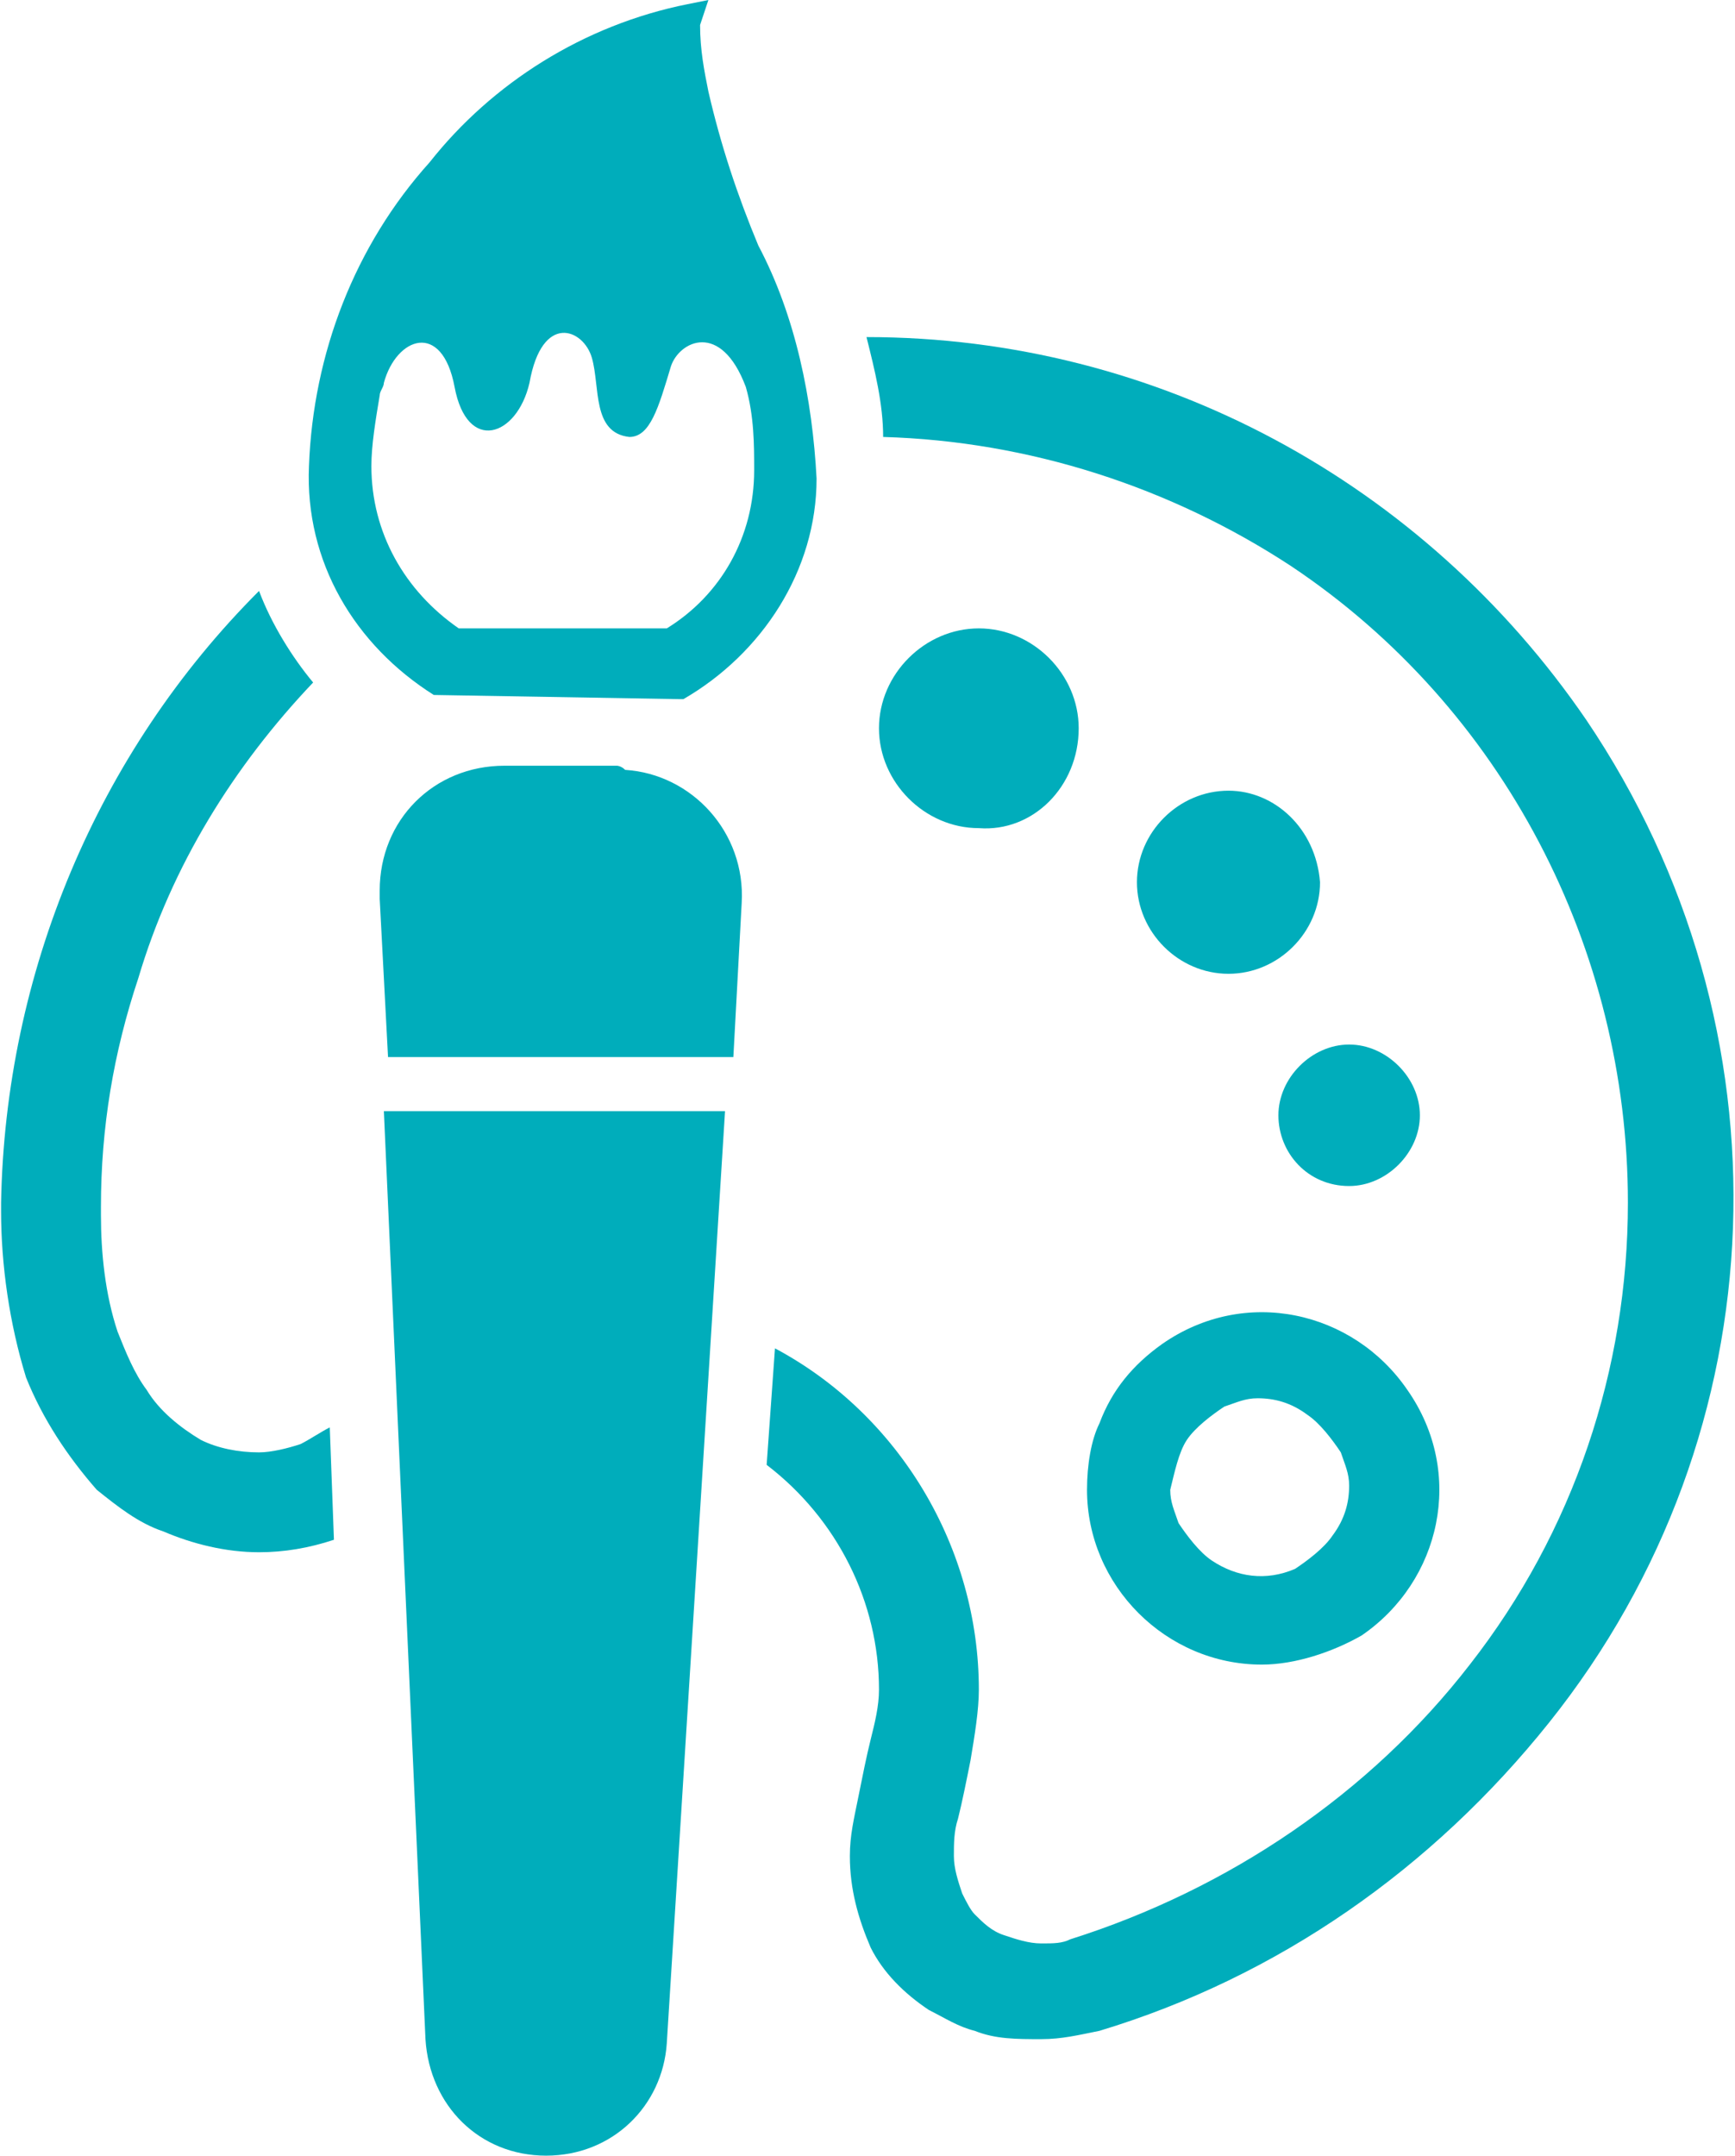 <?xml version="1.0" encoding="utf-8"?>
<!-- Generator: Adobe Illustrator 22.1.0, SVG Export Plug-In . SVG Version: 6.00 Build 0)  -->
<svg version="1.1" id="レイヤー_1" xmlns="http://www.w3.org/2000/svg" xmlns:xlink="http://www.w3.org/1999/xlink" x="0px"
	 y="0px" viewBox="0 0 41.7 51.8" style="enable-background:new 0 0 41.7 51.8;" xml:space="preserve">
<style type="text/css">
	.st0{fill:#00ADBB;}
</style>
<g id="パレットのアイコン3" transform="translate(-49.974)">
	<path id="パス_1" class="st0" d="M60.4,16.7L60.4,16.7l5.9,0.1h0.1c1.9-1.1,3.2-3.1,3.2-5.3c-0.1-1.9-0.5-3.9-1.4-5.6
		c-0.5-1.2-0.9-2.4-1.2-3.7c-0.1-0.5-0.2-1-0.2-1.6L67,0l-0.5,0.1C64,0.6,61.8,2,60.3,3.9c-1.8,2-2.8,4.6-2.9,7.3
		C57.3,13.5,58.5,15.5,60.4,16.7z M59.1,9.5c0-0.1,0.1-0.2,0.1-0.3c0.3-1.1,1.4-1.5,1.7,0.1s1.5,1.2,1.8-0.1C63,7.5,64,7.9,64.2,8.6
		s0,1.8,0.9,1.9c0.5,0,0.7-0.7,1-1.7c0.2-0.6,1.2-1.1,1.8,0.5c0.2,0.7,0.2,1.4,0.2,2c0,1.6-0.8,3-2.1,3.8h-5
		c-1.3-0.9-2.1-2.3-2.1-3.9C58.9,10.7,59,10.1,59.1,9.5L59.1,9.5z"/>
	<path id="パス_2" class="st0" d="M64.8,18.4h-2.7c-1.7,0-3,1.3-3,3c0,0.1,0,0.1,0,0.2l0.2,3.8h8.3l0.2-3.7
		c0.1-1.7-1.2-3.1-2.8-3.2C64.9,18.4,64.8,18.4,64.8,18.4L64.8,18.4z"/>
	<path id="パス_3" class="st0" d="M60.2,49c0.1,1.6,1.3,2.8,2.9,2.8l0,0c1.6,0,2.8-1.2,2.9-2.7l1.4-22.4h-8.2L60.2,49z"/>
	<path id="パス_4" class="st0" d="M88.1,17.3c-3.9-5.7-10.3-9.2-17.3-9.2c0.2,0.8,0.4,1.6,0.4,2.4c3.5,0.1,6.9,1.2,9.8,3.1
		c5.1,3.4,8.1,9.2,8.1,15.3c0,4-1.3,7.9-3.8,11.1c-2.4,3.1-5.8,5.4-9.6,6.6c-0.2,0.1-0.4,0.1-0.7,0.1c-0.3,0-0.6-0.1-0.9-0.2
		c-0.3-0.1-0.5-0.3-0.7-0.5c-0.1-0.1-0.2-0.3-0.3-0.5c-0.1-0.3-0.2-0.6-0.2-0.9c0-0.3,0-0.6,0.1-0.9c0.1-0.4,0.2-0.9,0.3-1.4
		c0.1-0.6,0.2-1.2,0.2-1.7c0-3.4-1.9-6.6-4.9-8.2l-0.2,2.8c1.7,1.3,2.7,3.3,2.7,5.4c0,0.4-0.1,0.8-0.2,1.2s-0.2,0.9-0.3,1.4
		c-0.1,0.5-0.2,0.9-0.2,1.4c0,0.8,0.2,1.5,0.5,2.2c0.3,0.6,0.8,1.1,1.4,1.5c0.4,0.2,0.7,0.4,1.1,0.5c0.5,0.2,1,0.2,1.6,0.2
		c0.5,0,0.9-0.1,1.4-0.2c4.3-1.3,8-3.9,10.8-7.4C92.8,34.4,93.1,24.7,88.1,17.3L88.1,17.3z"/>
	<path id="パス_5" class="st0" d="M57.2,34.7c-0.3,0.1-0.7,0.2-1,0.2c-0.5,0-1-0.1-1.4-0.3c-0.5-0.3-1-0.7-1.3-1.2
		C53.2,33,53,32.5,52.8,32c-0.3-0.9-0.4-1.9-0.4-2.8c0-0.1,0-0.1,0-0.2c0-1.9,0.3-3.7,0.9-5.5c0.8-2.7,2.3-5.1,4.2-7.1
		c-0.5-0.6-1-1.4-1.3-2.2l0,0c-3.9,3.9-6.1,9.2-6.2,14.7l0,0c0,0.1,0,0.1,0,0.2c0,1.3,0.2,2.7,0.6,4c0.4,1,1,1.9,1.7,2.7
		c0.5,0.4,1,0.8,1.6,1c0.7,0.3,1.5,0.5,2.3,0.5c0.6,0,1.2-0.1,1.8-0.3l-0.1-2.7C57.7,34.4,57.4,34.6,57.2,34.7z"/>
	<path id="パス_6" class="st0" d="M76.1,35.8c0,2.3,1.9,4.2,4.2,4.2c0.8,0,1.7-0.3,2.4-0.7c1.9-1.3,2.5-3.9,1.1-5.9
		c-1.3-1.9-3.9-2.5-5.9-1.1c-0.7,0.5-1.2,1.1-1.5,1.9C76.2,34.6,76.1,35.2,76.1,35.8z M78.5,34.6c0.2-0.3,0.6-0.6,0.9-0.8
		c0.3-0.1,0.5-0.2,0.8-0.2c0.4,0,0.8,0.1,1.2,0.4c0.3,0.2,0.6,0.6,0.8,0.9c0.1,0.3,0.2,0.5,0.2,0.8c0,0.4-0.1,0.8-0.4,1.2
		c-0.2,0.3-0.6,0.6-0.9,0.8c-0.7,0.3-1.4,0.2-2-0.2c-0.3-0.2-0.6-0.6-0.8-0.9c-0.1-0.3-0.2-0.5-0.2-0.8
		C78.2,35.4,78.3,34.9,78.5,34.6L78.5,34.6z"/>
	<path id="パス_7" class="st0" d="M75.9,17.5c0-1.3-1.1-2.4-2.4-2.4s-2.4,1.1-2.4,2.4s1.1,2.4,2.4,2.4l0,0
		C74.8,20,75.9,18.9,75.9,17.5z"/>
	<path id="パス_8" class="st0" d="M79.5,19c-1.2,0-2.2,1-2.2,2.2s1,2.2,2.2,2.2s2.2-1,2.2-2.2l0,0C81.6,19.9,80.6,19,79.5,19z"/>
	<path id="パス_9" class="st0" d="M82.4,28.5c0.9,0,1.7-0.8,1.7-1.7s-0.8-1.7-1.7-1.7c-0.9,0-1.7,0.8-1.7,1.7
		C80.7,27.7,81.4,28.5,82.4,28.5L82.4,28.5z"/>
</g>
</svg>
